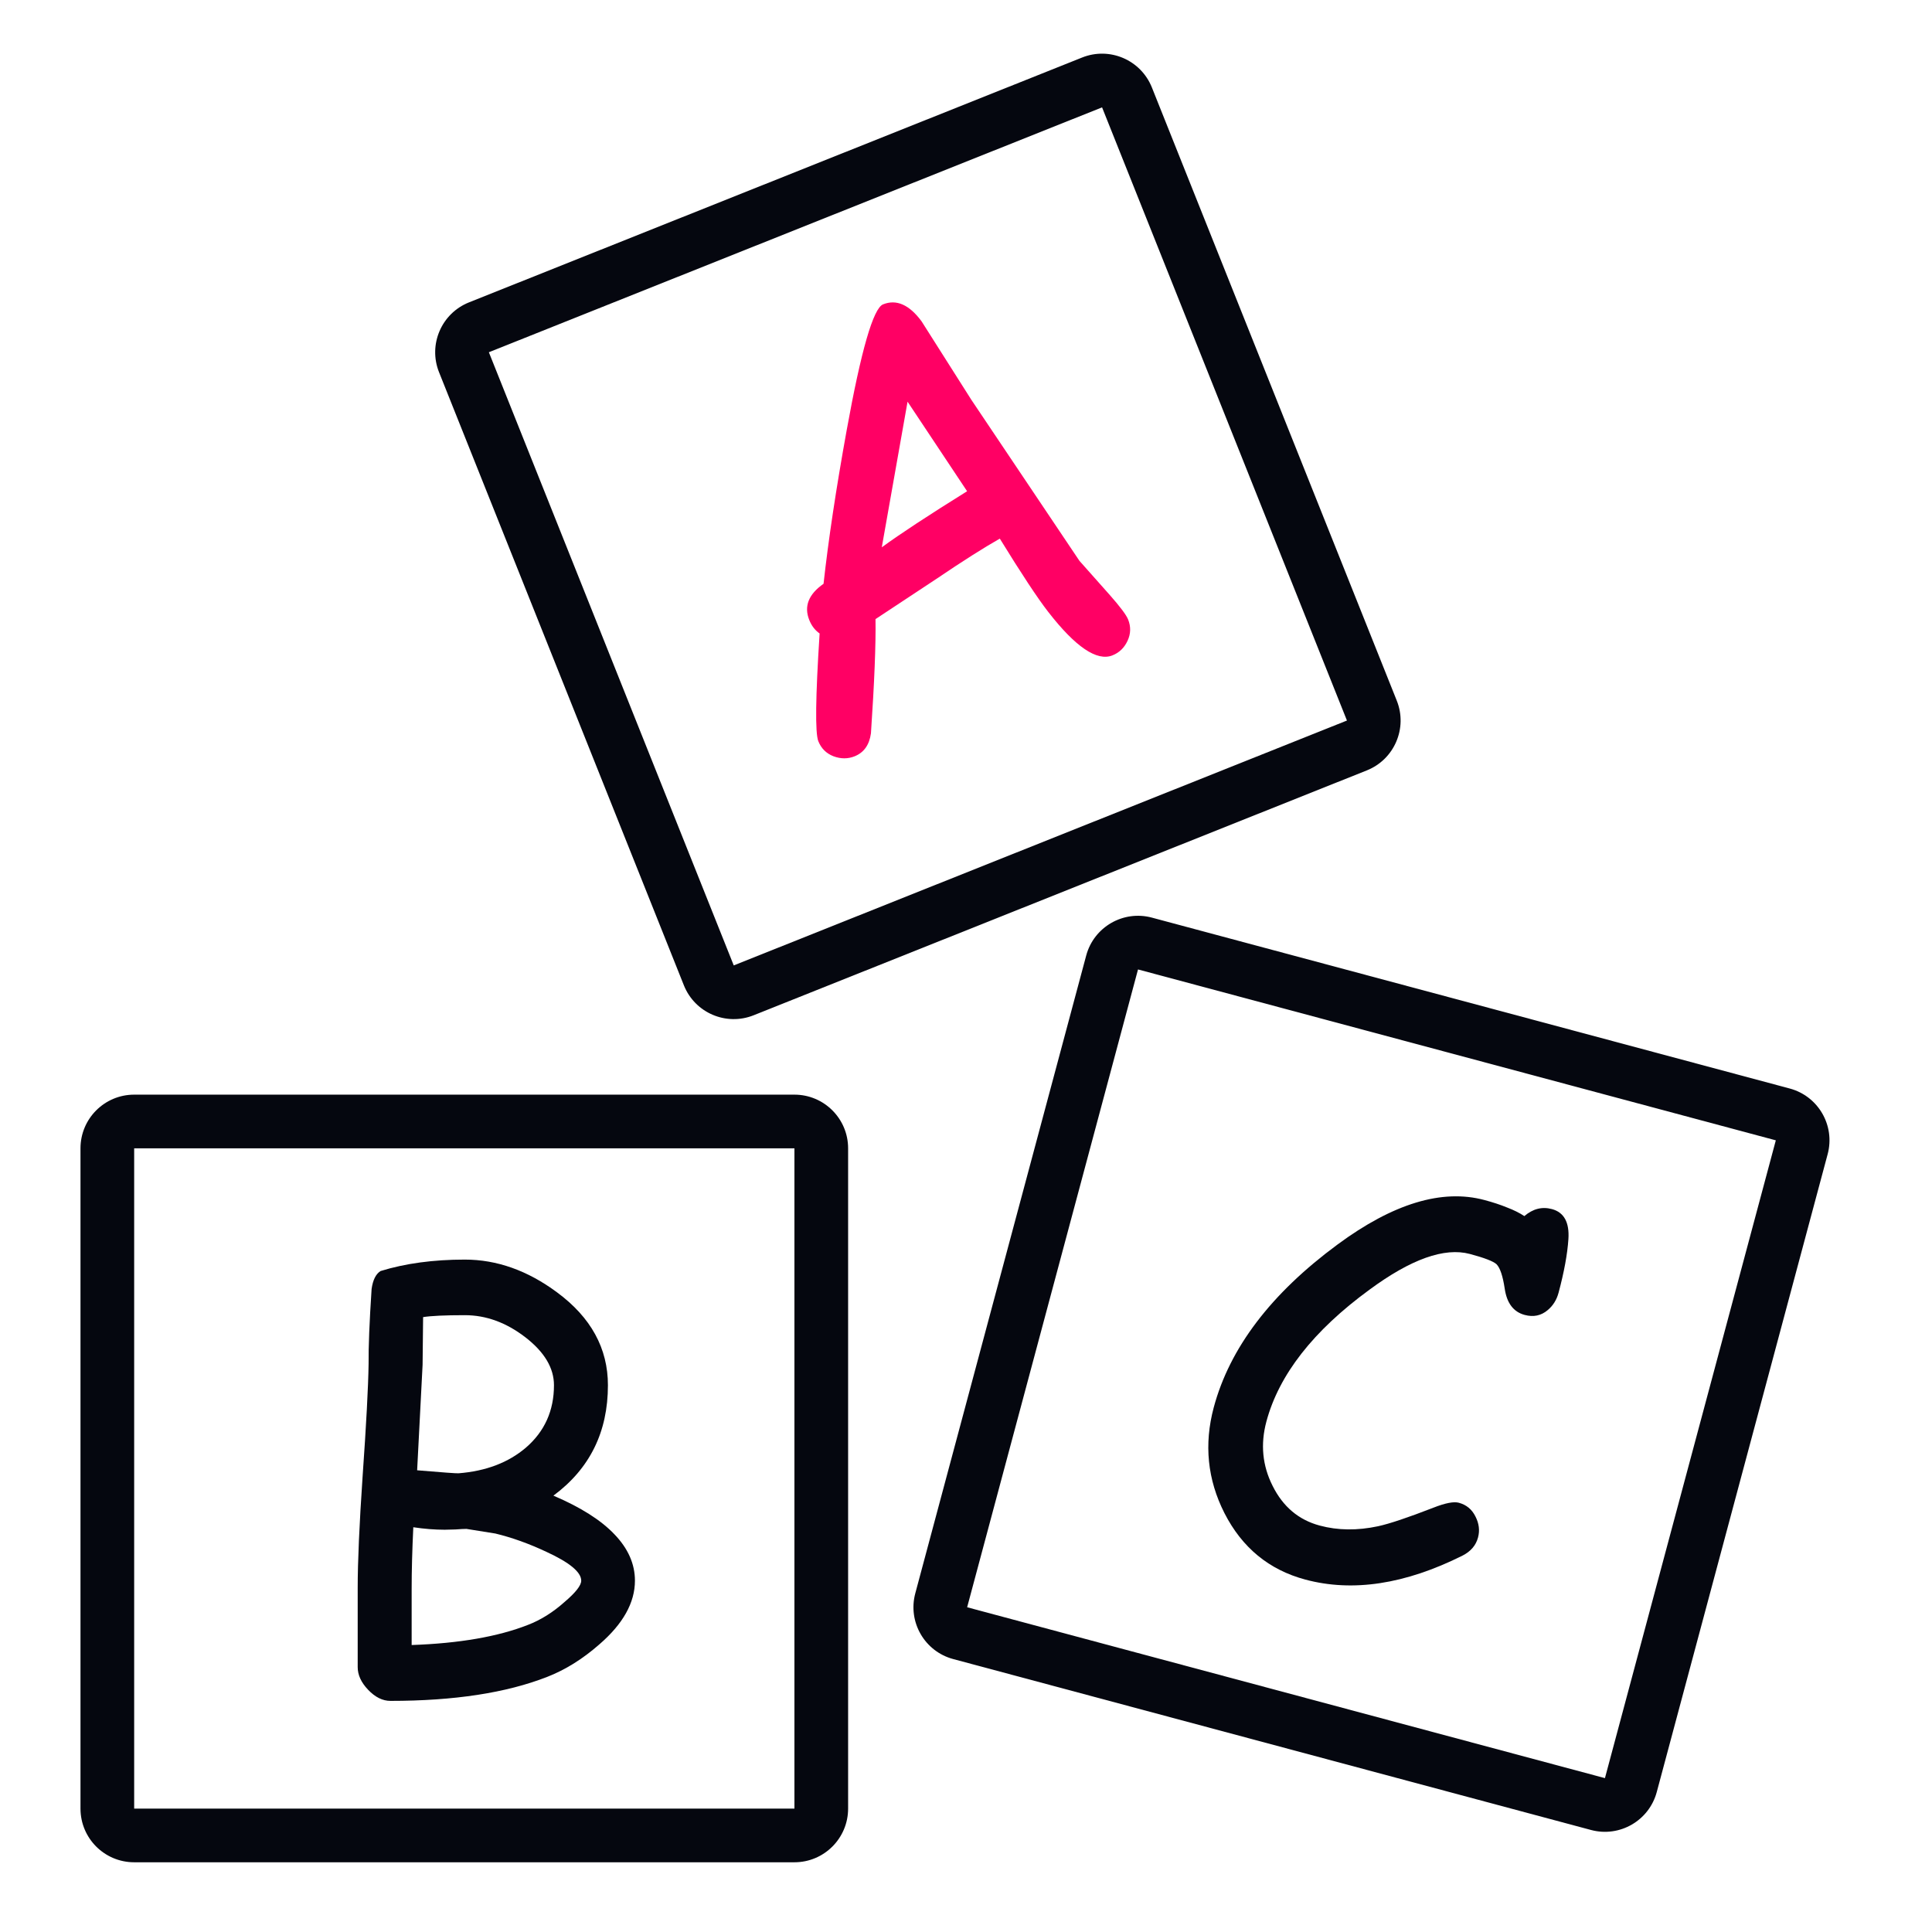 <svg width="56" height="56" viewBox="0 0 56 56" fill="none" xmlns="http://www.w3.org/2000/svg">
<path fill-rule="evenodd" clip-rule="evenodd" d="M31.944 3.112L14.17 10.21L21.268 27.983L39.042 20.885L31.944 3.112ZM13.593 8.765C12.795 9.084 12.407 9.989 12.725 10.787L19.823 28.561C20.142 29.358 21.047 29.747 21.845 29.428L39.619 22.33C40.416 22.011 40.805 21.106 40.486 20.308L33.388 2.535C33.069 1.737 32.164 1.348 31.366 1.667L13.593 8.765Z" fill="#05070F"/>
<path fill-rule="evenodd" clip-rule="evenodd" d="M51.473 33.053L32.986 28.1L28.033 46.587L46.52 51.54L51.473 33.053ZM33.389 26.598C32.559 26.375 31.706 26.868 31.484 27.697L26.53 46.184C26.308 47.014 26.8 47.867 27.63 48.089L46.117 53.043C46.947 53.265 47.8 52.772 48.022 51.943L52.975 33.456C53.198 32.626 52.705 31.773 51.876 31.551L33.389 26.598Z" fill="#05070F"/>
<path d="M44.194 38.114C43.868 38.027 43.675 37.771 43.614 37.346C43.559 36.982 43.48 36.748 43.377 36.644C43.285 36.559 43.028 36.46 42.606 36.347C41.868 36.15 40.898 36.495 39.694 37.383C38.067 38.572 37.071 39.846 36.707 41.204C36.531 41.861 36.591 42.482 36.887 43.068C37.188 43.673 37.644 44.057 38.255 44.22C38.779 44.361 39.342 44.367 39.943 44.239C40.279 44.166 40.812 43.987 41.543 43.703C41.89 43.566 42.138 43.518 42.285 43.558C42.504 43.617 42.665 43.749 42.767 43.957C42.871 44.159 42.896 44.362 42.841 44.566C42.78 44.795 42.629 44.97 42.39 45.091C40.727 45.922 39.209 46.153 37.836 45.785C36.782 45.503 36.001 44.859 35.49 43.856C34.998 42.884 34.895 41.864 35.181 40.795C35.643 39.071 36.839 37.496 38.77 36.072C40.38 34.884 41.799 34.454 43.025 34.783C43.274 34.849 43.495 34.922 43.686 35.001C43.879 35.074 44.045 35.157 44.184 35.249C44.432 35.037 44.698 34.969 44.983 35.046C45.334 35.14 45.494 35.431 45.461 35.918C45.432 36.352 45.337 36.869 45.176 37.47C45.12 37.678 45.015 37.846 44.861 37.974C44.67 38.136 44.448 38.182 44.194 38.114Z" fill="#05070F"/>
<path fill-rule="evenodd" clip-rule="evenodd" d="M23.027 33.285H3.889V52.423L23.027 52.423L23.027 33.285ZM3.889 31.729C3.029 31.729 2.333 32.426 2.333 33.285V52.423C2.333 53.283 3.029 53.979 3.889 53.979H23.027C23.886 53.979 24.583 53.282 24.583 52.423V33.285C24.583 32.426 23.886 31.729 23.027 31.729H3.889Z" fill="#05070F"/>
<path d="M15.859 48.606C14.674 49.07 13.16 49.301 11.316 49.301C11.09 49.301 10.874 49.194 10.668 48.977C10.468 48.767 10.368 48.548 10.368 48.322V46.023C10.368 45.269 10.415 44.195 10.51 42.799C10.616 41.292 10.674 40.202 10.684 39.528C10.679 39.043 10.708 38.322 10.771 37.363C10.808 37.099 10.895 36.926 11.032 36.841C11.748 36.62 12.562 36.51 13.473 36.51C14.4 36.51 15.29 36.825 16.144 37.458C17.129 38.184 17.621 39.083 17.621 40.152C17.621 41.506 17.095 42.572 16.041 43.352C16.831 43.689 17.421 44.063 17.811 44.474C18.206 44.885 18.404 45.333 18.404 45.817C18.404 46.454 18.059 47.071 17.369 47.666C16.889 48.087 16.386 48.401 15.859 48.606ZM13.473 38.121C12.899 38.121 12.496 38.14 12.264 38.177L12.249 39.559L12.091 42.617C12.838 42.68 13.239 42.709 13.291 42.704C14.087 42.641 14.737 42.393 15.243 41.961C15.786 41.492 16.057 40.889 16.057 40.152C16.057 39.651 15.78 39.188 15.227 38.761C14.674 38.335 14.089 38.121 13.473 38.121ZM14.358 44.45L13.521 44.316C13.452 44.316 13.347 44.321 13.205 44.332C13.068 44.337 12.962 44.34 12.889 44.34C12.604 44.34 12.301 44.316 11.98 44.268C11.948 44.932 11.932 45.525 11.932 46.046V47.682C13.313 47.634 14.437 47.439 15.306 47.097C15.675 46.955 16.028 46.734 16.365 46.433C16.686 46.16 16.847 45.954 16.847 45.817C16.847 45.569 16.51 45.29 15.836 44.98C15.33 44.742 14.838 44.566 14.358 44.45Z" fill="#05070F"/>
<path d="M32.246 18.996C31.796 19.176 31.174 18.755 30.381 17.733C30.078 17.344 29.611 16.637 28.98 15.612C28.509 15.88 27.905 16.263 27.168 16.762L25.377 17.945C25.389 18.683 25.344 19.787 25.245 21.256C25.198 21.593 25.04 21.814 24.771 21.922C24.575 22 24.37 22 24.157 21.92C23.949 21.839 23.803 21.693 23.719 21.483C23.625 21.248 23.638 20.208 23.757 18.362C23.623 18.268 23.523 18.138 23.457 17.971C23.298 17.575 23.436 17.225 23.871 16.921C24.011 15.652 24.234 14.167 24.542 12.467C24.961 10.15 25.313 8.935 25.596 8.822C25.983 8.667 26.355 8.831 26.711 9.312L28.158 11.593L31.288 16.256L32.169 17.248C32.469 17.588 32.646 17.824 32.699 17.956C32.783 18.166 32.777 18.373 32.682 18.575C32.587 18.778 32.442 18.918 32.246 18.996ZM26.306 11.643L25.559 15.864C26.09 15.476 26.915 14.934 28.032 14.239L26.306 11.643Z" fill="#FF0064"/>
</svg>
